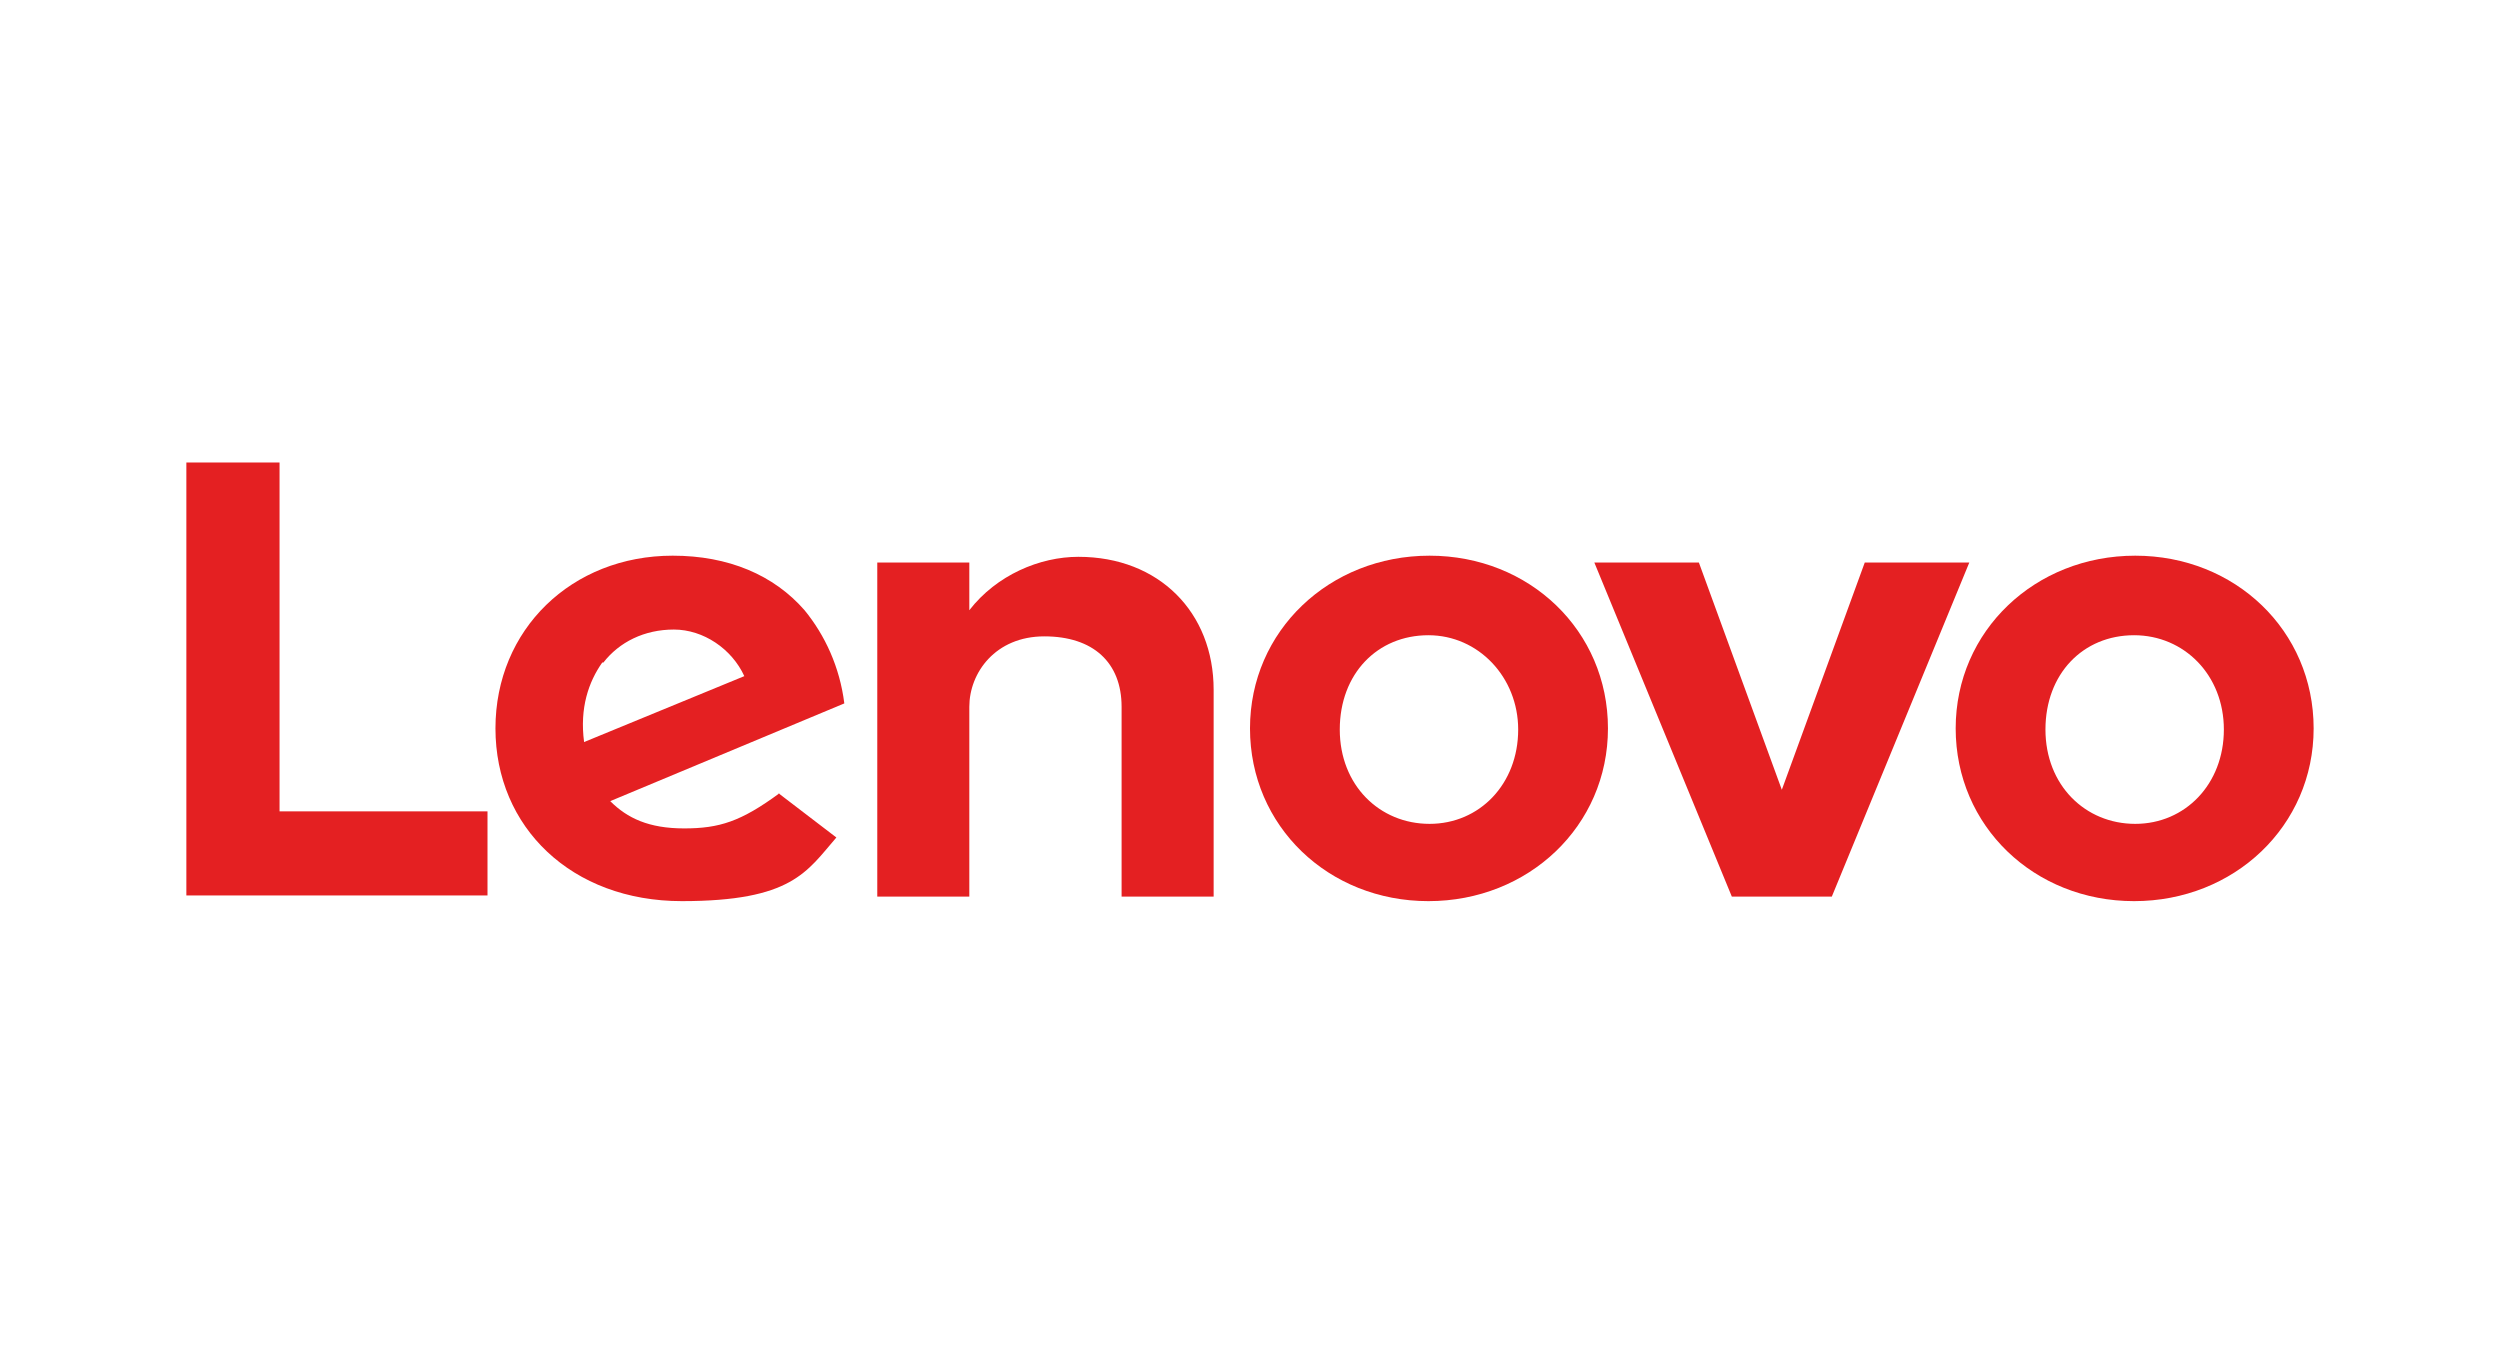 <?xml version="1.0" encoding="UTF-8"?><svg id="a" xmlns="http://www.w3.org/2000/svg" width="220" height="120" viewBox="0 0 220 120"><g id="b"><path id="c" d="M94.9,49c-3.4,0-7.2,1.6-9.6,4.7h0s0,0,0,0v-4.2s-8.1,0-8.1,0v29.4h8.1v-16.7c0-3,2.3-6.2,6.6-6.2s6.8,2.3,6.8,6.2v16.7h8.1v-18.2c0-6.8-4.8-11.7-11.9-11.7" fill="#e42022" stroke-width="0"/></g><g id="d"><path id="e" d="M164.1,49.5l-7.3,20-7.3-20h-9.2l12.1,29.4h8.8l12.1-29.4h-9.2Z" fill="#e42022" stroke-width="0"/></g><g id="f"><path id="g" d="M53.1,58.3c1.4-1.8,3.6-2.9,6.2-2.9s5.1,1.7,6.2,4.1l-14.1,5.8c-.4-3,.4-5.3,1.6-7M68.6,69.8c-3.4,2.5-5.3,3.1-8.4,3.1s-5-.9-6.5-2.4l20.6-8.6c-.4-3.2-1.7-6-3.5-8.2-2.7-3.1-6.7-4.8-11.6-4.8-8.9,0-15.6,6.5-15.6,15.2s6.7,15.2,16.4,15.2,11-2.6,13.6-5.6c0,0-5.1-3.9-5.1-3.9Z" fill="#e42022" stroke-width="0"/></g><g id="h"><path id="i" d="M42.9,71.4h-18.3v-30.7h-8.2v38.1h26.5v-7.4Z" fill="#e42022" stroke-width="0"/></g><g id="j"><path id="k" d="M187.8,55.9c-4.5,0-7.8,3.4-7.8,8.3s3.5,8.3,7.9,8.3,7.8-3.5,7.8-8.3-3.5-8.3-7.9-8.3M187.8,79.3c-8.8,0-15.7-6.6-15.7-15.2s7-15.2,15.8-15.2,15.7,6.6,15.7,15.2-7,15.2-15.8,15.2" fill="#e42022" stroke-width="0"/></g><g id="l"><path id="m" d="M125.7,55.9c-4.5,0-7.8,3.4-7.8,8.3s3.5,8.3,7.9,8.3,7.8-3.5,7.8-8.3c0-4.6-3.5-8.3-7.9-8.3M125.7,79.3c-8.8,0-15.7-6.6-15.7-15.2s7-15.2,15.8-15.2,15.7,6.6,15.7,15.2-7,15.2-15.8,15.2" fill="#e42022" stroke-width="0"/></g></svg>